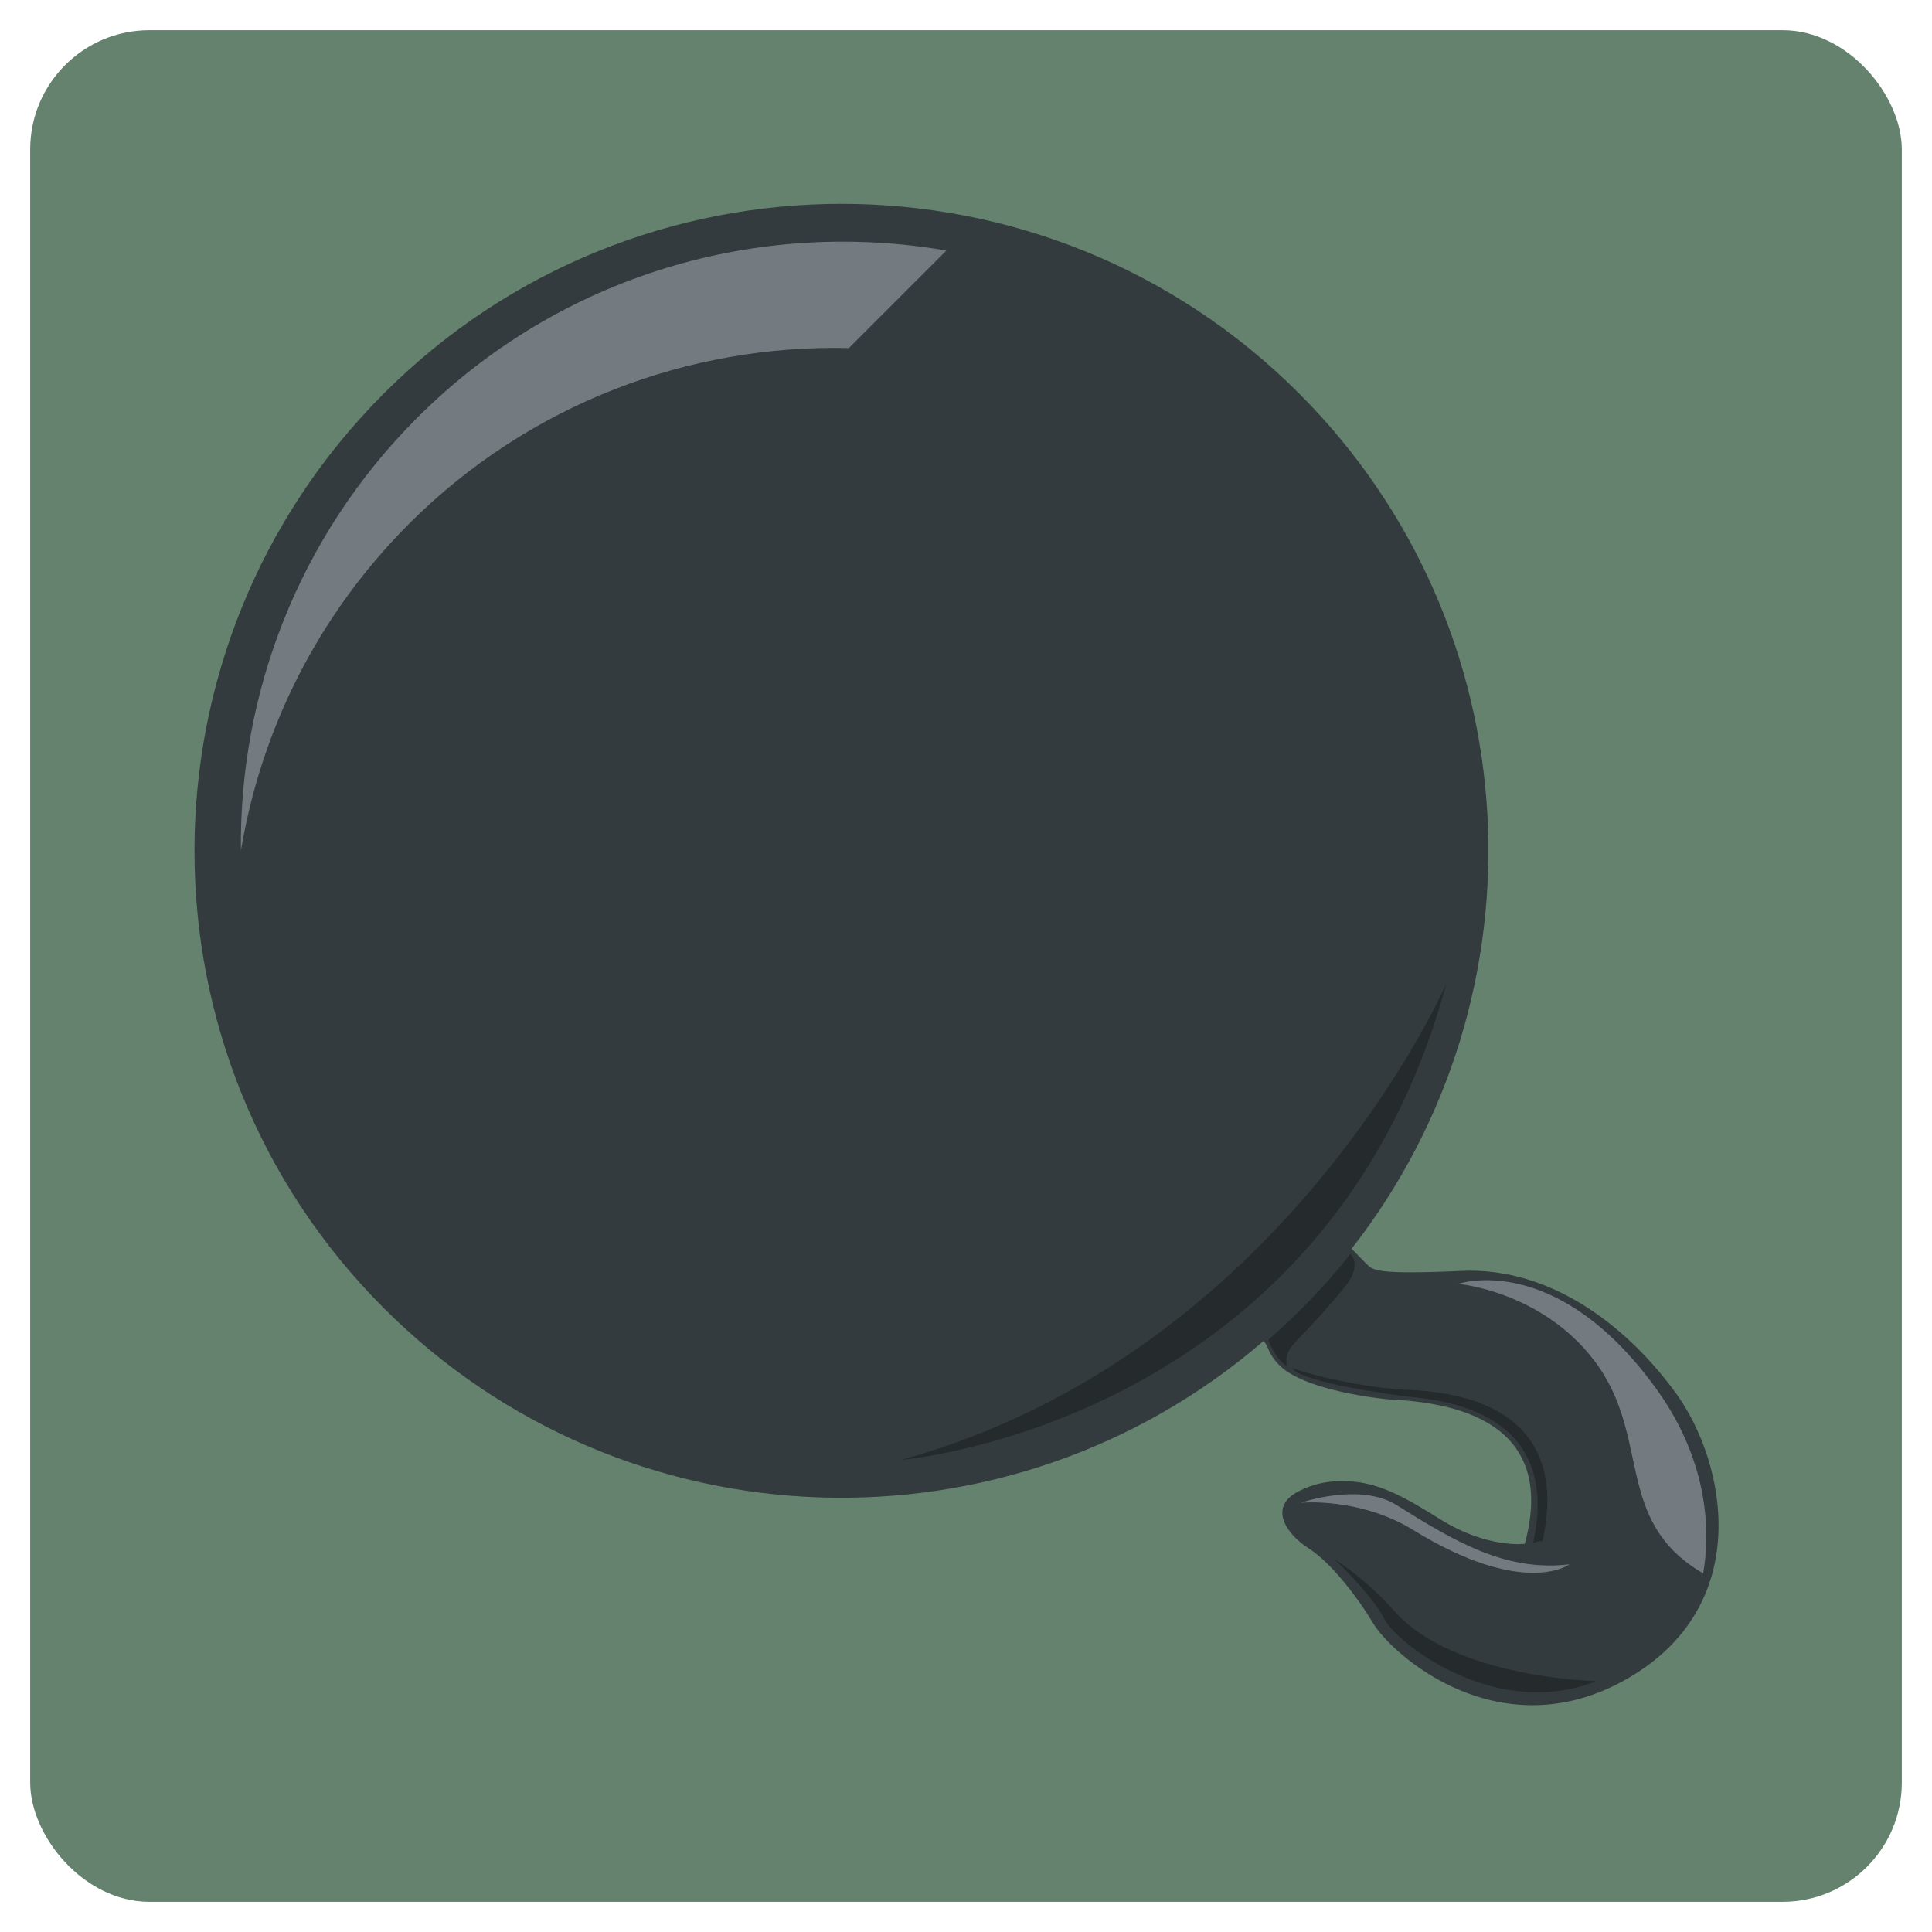 <?xml version="1.0" encoding="UTF-8"?>
<svg id="Layer_1" data-name="Layer 1" xmlns="http://www.w3.org/2000/svg" viewBox="0 0 64 64">
  <defs>
    <style>
      .cls-1 {
        fill: #252a2d;
      }

      .cls-2 {
        fill: #64826d;
      }

      .cls-3 {
        fill: #333b3f;
      }

      .cls-4 {
        fill: #737b80;
      }
    </style>
  </defs>
  <rect class="cls-2" x="1" y="1" width="62" height="62" rx="3.95" ry="3.95"/>
  <g>
    <path class="cls-3" d="M44.77,41.37c6.58-8.41,6-20.6-1.74-28.34-8.37-8.37-21.94-8.37-30.31,0-8.37,8.37-8.37,21.94,0,30.31,7.99,7.99,20.72,8.35,29.14,1.08.06.08.12.17.15.26.05.14.2.4.46.63,1.03.86,3.8,1.09,3.8,1.06,1.76.12,5.36.65,4.24,4.77,0,0-1.24.17-2.83-.83-1.13-.71-2.01-1.2-3-1.24-.35-.02-.97-.02-1.64.32-1.06.52-.42,1.44.31,1.9.79.5,1.71,1.76,2.13,2.47.62,1.05,4.22,4.27,8.44,1.84,4.21-2.43,3.26-7.14,1.61-9.43-1.65-2.28-4.2-4.2-7.1-4.07-2.9.13-2.96-.03-3.16-.23-.06-.06-.25-.25-.48-.49Z"/>
    <path class="cls-4" d="M51.99,51.82s-1.49,1.13-5.18-1.14c-1.78-1.09-3.72-.9-3.72-.9,0,0,1.95-.68,3.16.07,1.85,1.15,3.58,2.23,5.74,1.97ZM54.84,45.97c-3.32-4.56-6.53-3.44-6.53-3.44,0,0,2.75.24,4.5,2.54,1.92,2.52.62,5.31,3.61,7.05.19-1.08.33-3.53-1.58-6.15ZM28.12,11.53l3.23-3.23c-6.18-1.07-12.76.77-17.53,5.54-3.95,3.95-5.9,9.16-5.84,14.34.66-3.96,2.51-7.76,5.56-10.82,4.01-4.01,9.31-5.95,14.56-5.83Z"/>
    <path class="cls-1" d="M46.32,46.03c5.71.1,5.02,3.88,4.78,5.01l-.31.06c1.08-4.92-4.11-4.75-4.49-4.88,0,0-3.18-.41-3.5-.9.91.31,2.23.59,3.52.71ZM46.18,53.36c-.97-1.1-1.99-1.72-1.99-1.72,0,0,1.25,1.16,1.68,2.01.37.74,3.64,3.37,7.01,2.04,0,0-4.71-.09-6.69-2.32ZM42.01,44.37s.2.61.62.89c-.05-.37,0-.53.47-1,.28-.28,1.26-1.36,1.54-1.75.47-.66.09-.97.09-.97-1.17,1.52-2.71,2.84-2.71,2.84ZM47.91,32.59s-5.35,12.26-18.05,15.77c0,0,14.09-1.17,18.05-15.77Z"/>
  </g>
</svg>